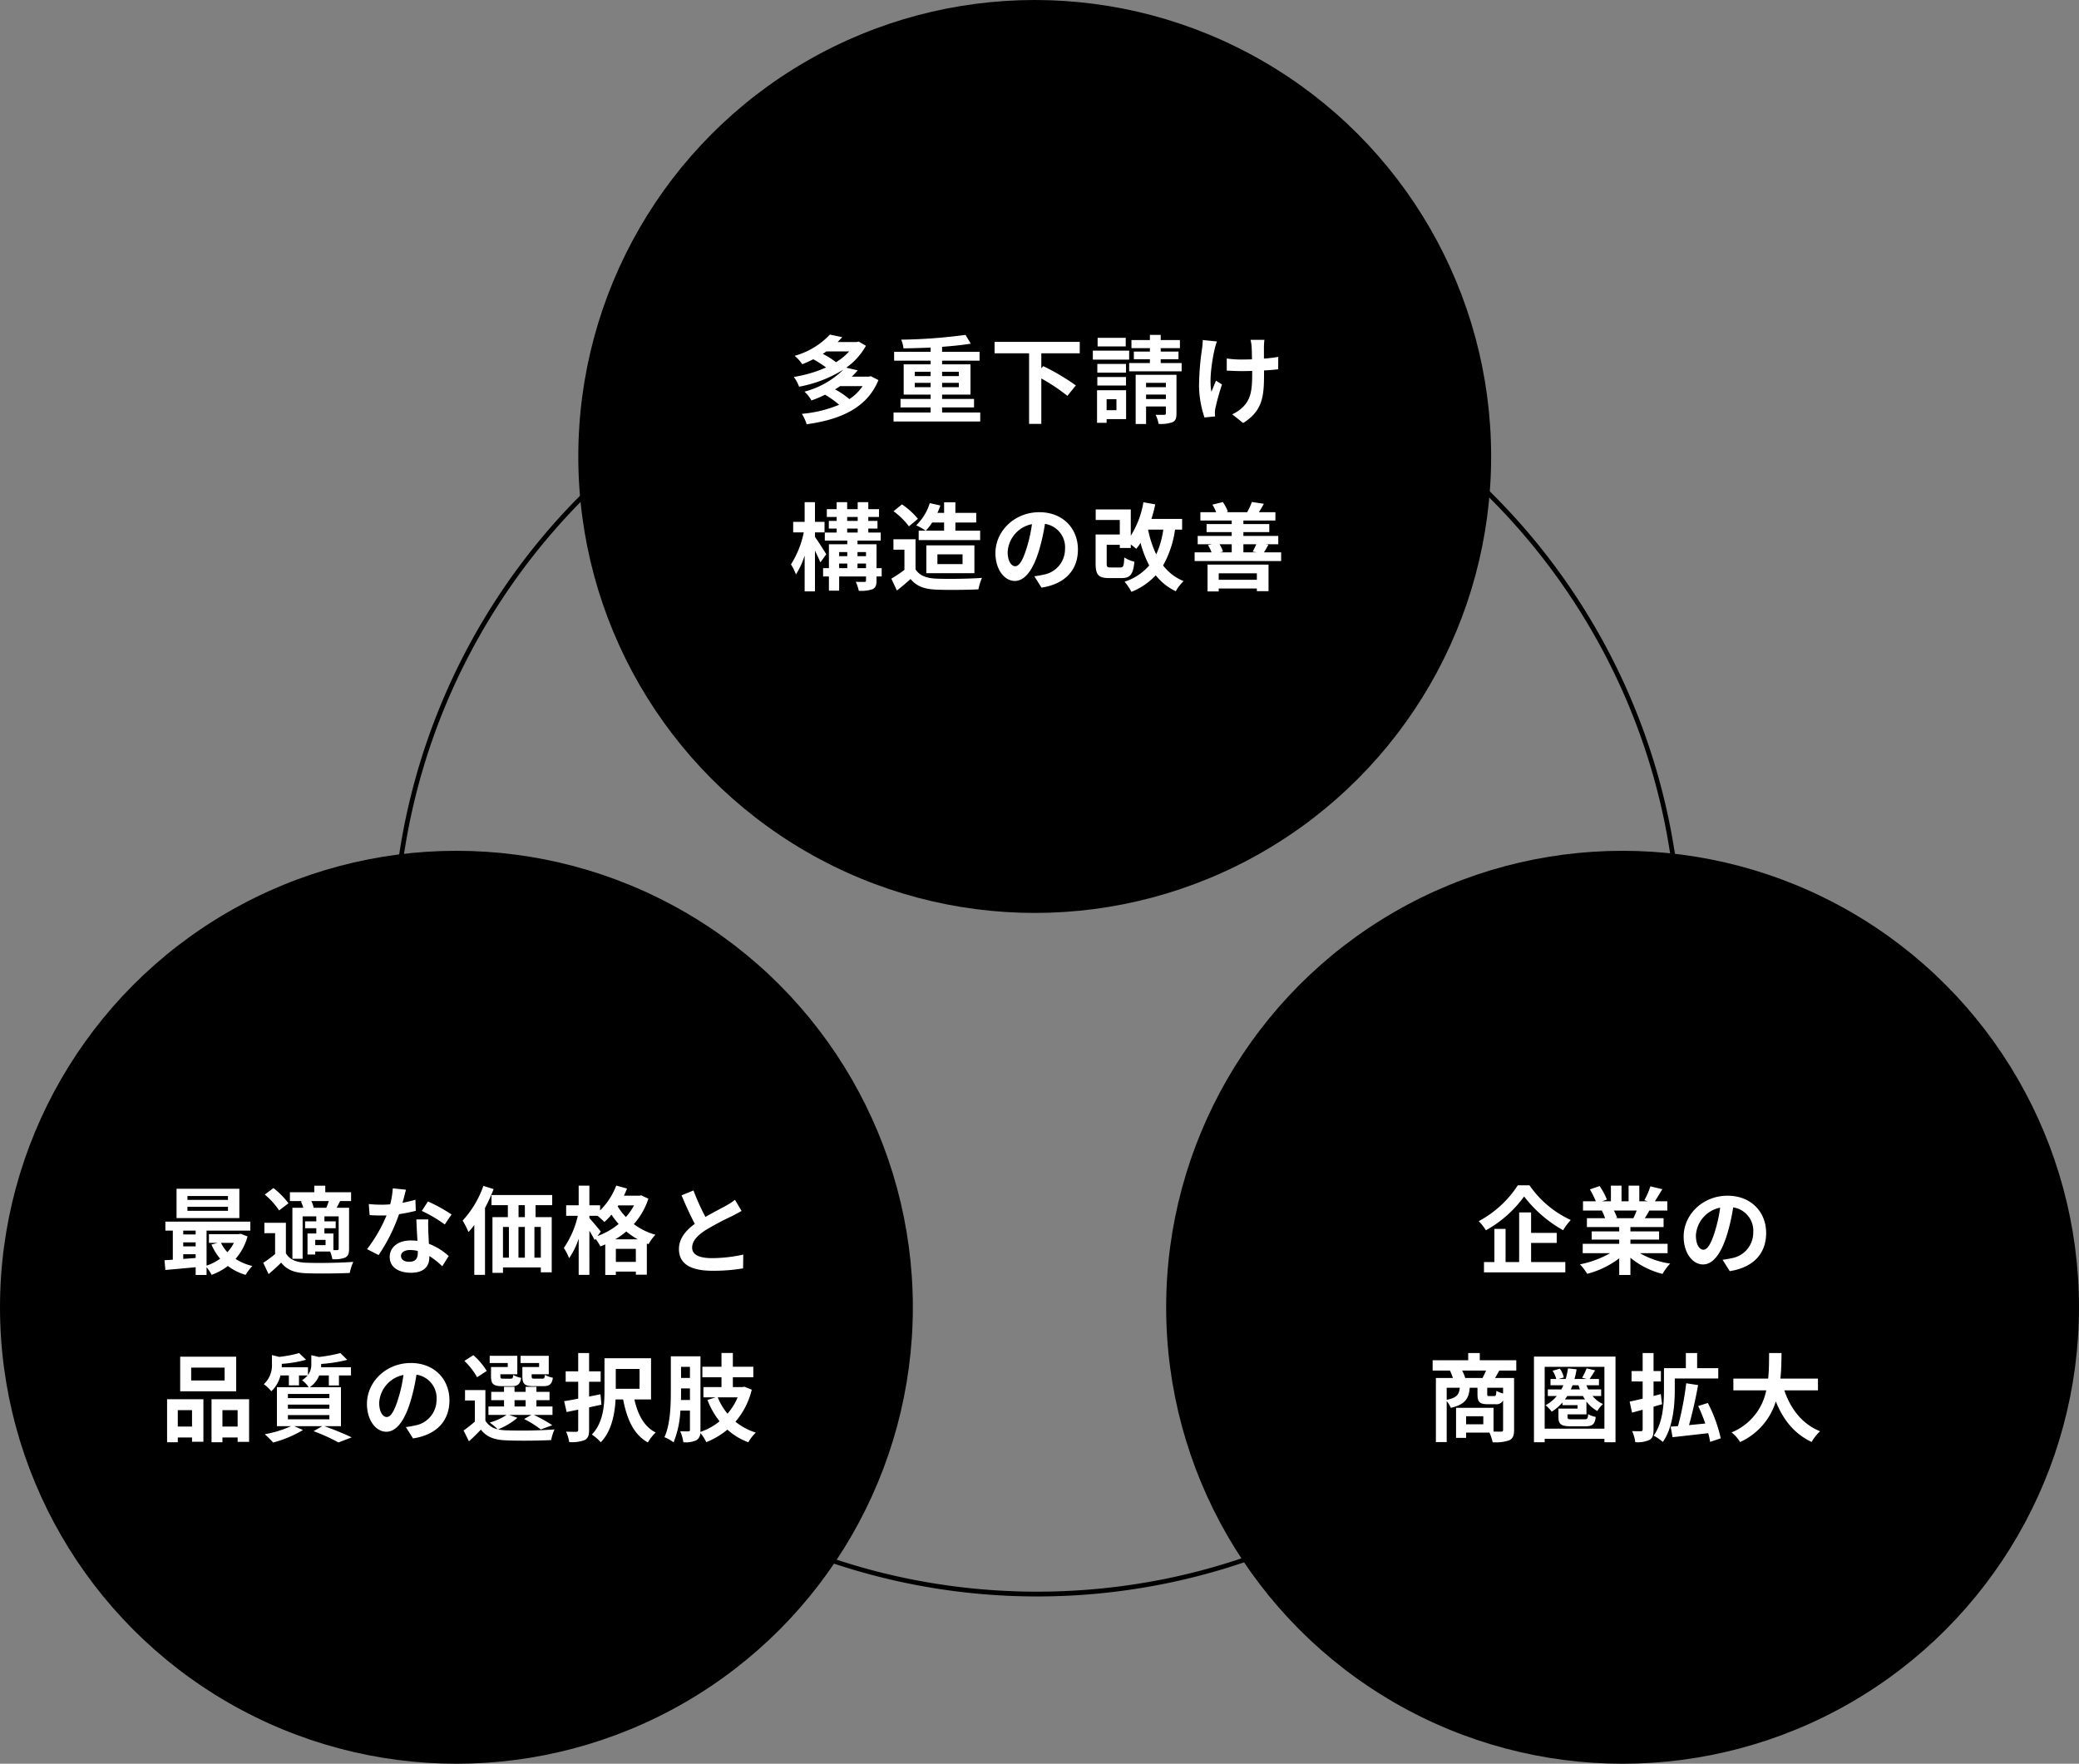 <svg xmlns="http://www.w3.org/2000/svg" width="435" height="369" viewBox="0 0 435 369"><rect x="0" y="0" width="435" height="369" fill="#808080" stroke="none"/><g transform="translate(3200 -8050.818)"><path d="M135,1a134.993,134.993,0,0,0-27.007,2.722A133.259,133.259,0,0,0,60.08,23.885,134.394,134.394,0,0,0,11.53,82.841a133.316,133.316,0,0,0-7.808,25.152,135.315,135.315,0,0,0,0,54.013A133.259,133.259,0,0,0,23.885,209.92a134.394,134.394,0,0,0,58.957,48.55,133.316,133.316,0,0,0,25.152,7.808,135.315,135.315,0,0,0,54.013,0,133.259,133.259,0,0,0,47.913-20.162,134.394,134.394,0,0,0,48.55-58.957,133.315,133.315,0,0,0,7.808-25.152,135.315,135.315,0,0,0,0-54.013A133.259,133.259,0,0,0,246.115,60.08a134.394,134.394,0,0,0-58.957-48.55,133.315,133.315,0,0,0-25.152-7.808A134.993,134.993,0,0,0,135,1m0-1A135,135,0,1,1,0,135,135,135,0,0,1,135,0Z" transform="translate(-3118 8114.818)"/><circle cx="95.5" cy="95.5" r="95.5" transform="translate(-3079 8050.818)"/><circle cx="95.5" cy="95.5" r="95.5" transform="translate(-3200 8228.818)"/><circle cx="95.5" cy="95.5" r="95.5" transform="translate(-2956 8228.818)"/><path d="M-36.52-6.22A9.669,9.669,0,0,1-39.28-3.5a17.4,17.4,0,0,0-3-2.04c.38-.22.72-.44,1.06-.68Zm-2.8-7.26a12.457,12.457,0,0,1-2.76,2.26,16.471,16.471,0,0,0-2.76-1.74c.26-.18.5-.34.74-.52ZM-34.8-8.3l-.4.1h-3.58a15.386,15.386,0,0,0,1.24-1.32l-2.4-.56a13.683,13.683,0,0,0,4.12-4.58l-1.52-.88-.4.1h-4q.51-.51.96-1.02L-43.36-17a15.861,15.861,0,0,1-7.38,4.44,8.337,8.337,0,0,1,1.6,1.76,22.162,22.162,0,0,0,2.3-1.04,22.893,22.893,0,0,1,2.68,1.72A26.806,26.806,0,0,1-50.9-8.14,8.406,8.406,0,0,1-49.8-6.1a26.473,26.473,0,0,0,9.28-3.58,18.213,18.213,0,0,1-8.16,4.62,6.817,6.817,0,0,1,1.46,1.84,25.073,25.073,0,0,0,2.86-1.2,21.286,21.286,0,0,1,2.94,2.1,25.944,25.944,0,0,1-7.8,1.9,9.378,9.378,0,0,1,1,2.18c6.86-.94,12.6-3.3,15.02-9.24ZM-25.6-6v-.9h3.32V-6Zm0-3.22h3.32v.9H-25.6Zm9.22,0v.9h-3.5v-.9Zm0,3.22h-3.5v-.9h3.5Zm-3.5,5.3V-1.76h6.68V-3.54h-6.68v-.9h5.94v-6.34h-5.94v-.76h7.84V-13.4h-7.84v-1.04c2.18-.16,4.26-.38,6-.66l-1.1-1.84a109.277,109.277,0,0,1-13.46,1,6.272,6.272,0,0,1,.48,1.82c1.8-.02,3.76-.08,5.68-.16v.88h-7.64v1.86h7.64v.76h-5.64v6.34h5.64v.9h-6.3v1.78h6.3V-.7h-7.76V1.18H-11.9V-.7ZM8.92-13.08v-2.4H-8.9v2.4h7.22V1.68H.88v-9.5A39.552,39.552,0,0,1,6.34-4.18L8.1-6.36A45.153,45.153,0,0,0,1.28-10.4l-.4.46v-3.14Zm9.62-3.24H12.66v1.8h5.88Zm.72,2.68h-7.6v1.88h7.6Zm-.66,2.78h-6v1.82h6Zm-6,4.52h6V-8.12h-6Zm4,2.86v2.3H14.54v-2.3Zm2.02-1.88H12.54V1.46h2V.68h4.08ZM22.8-3.52v-.94h4.14v.94ZM26.94-6.9V-6H22.8v-.9Zm2.22-1.68H20.62V1.7H22.8V-1.96h4.14V-.52c0,.22-.06.3-.32.3-.26.02-1.08.02-1.82,0a7.053,7.053,0,0,1,.62,1.9,7.1,7.1,0,0,0,2.88-.34c.68-.3.86-.82.86-1.82Zm-3.3-2.46v-.8h3.72v-1.6H25.86v-.72h4.02v-1.7H25.86v-1.08H23.6v1.08H19.74v1.7H23.6v.72H20.24v1.6H23.6v.8H19.26v1.72H30.24v-1.72Zm21.7-4.86h-2.9a9.527,9.527,0,0,1,.22,1.38c.04.54.06,1.58.08,2.7-.76.02-1.54.04-2.26.04A21.035,21.035,0,0,1,39.68-12v2.54c.98.04,2.22.1,3.08.1.74,0,1.48-.02,2.24-.04v.72c0,3.38-.32,5.16-1.86,6.76a7.76,7.76,0,0,1-2.32,1.6l2.3,1.82c4-2.54,4.36-5.44,4.36-10.16V-9.5c1.12-.06,2.16-.14,2.96-.24l.02-2.6a26.309,26.309,0,0,1-3,.36v-2.56C47.48-14.98,47.5-15.46,47.56-15.9Zm-9.94.34-2.96-.3a13.559,13.559,0,0,1-.14,1.74,56.162,56.162,0,0,0-.64,7.98A21.752,21.752,0,0,0,35.02.34L37.24.12c-.02-.28-.04-.62-.04-.82a4.507,4.507,0,0,1,.12-.98,49.362,49.362,0,0,1,1.36-4.88l-1.24-.8c-.34.74-.7,1.7-.96,2.32-.54-2.48.16-6.68.66-8.9A15.943,15.943,0,0,1,37.62-15.56ZM-44.12,28.96c-.32-.56-1.8-2.86-2.36-3.64v-.94h2v-2.2h-2V18.06h-2.16v4.12h-2.4v2.2h2.22a20,20,0,0,1-2.68,6.7,11.411,11.411,0,0,1,1.04,2.1,16.872,16.872,0,0,0,1.82-3.94v7.48h2.16V28.2c.44.9.88,1.84,1.14,2.46Zm6.54,2.9V30.9h1.78v.96Zm-3.84-.96h1.7v.96h-1.7Zm1.7-2.4v.86h-1.7V28.5Zm3.92,0v.86h-1.78V28.5Zm-3.94-4.92h2.2v.84h-2.2Zm0-2.42h2.2v.82h-2.2Zm7.22,10.7H-33.6v-5h-3.98V26.1h4.86V24.42h-2.6v-.84h1.92v-1.6h-1.92v-.82h2.24V19.52h-2.24V18.06h-2.22v1.46h-2.2V18.06h-2.2v1.46H-44v1.64h2.06v.82h-1.64v1.6h1.64v.84h-2.48V26.1h4.7v.76h-3.84v5h-1.22V33.6h1.22v2.98h2.14V33.6h5.62v.84c0,.24-.08.3-.34.3-.24,0-1.06.02-1.8-.02a8.285,8.285,0,0,1,.62,1.88,7.475,7.475,0,0,0,2.86-.32c.66-.32.86-.82.86-1.82V33.6h1.08Zm13.06-9.54v1.7h-3.82a11.913,11.913,0,0,0,1.32-1.7Zm-5.32,1.7V26h12.86V24.02H-17.1v-1.7h4.36V20.3H-17.1V18.08h-2.36V20.3h-1.4a14.564,14.564,0,0,0,.62-1.54l-2.22-.5A10.908,10.908,0,0,1-25.3,22.9a14.818,14.818,0,0,1,1.98,1.12Zm3.92,4.96h5.26v2.04h-5.26Zm7.74,3.94V27.1H-23.18v5.82ZM-24.94,21.54a16.015,16.015,0,0,0-3.34-3.02l-1.76,1.44a15.135,15.135,0,0,1,3.22,3.16Zm-.5,4.28h-4.62V28h2.3v4.22a26.266,26.266,0,0,1-2.74,1.84l1.16,2.48c1.1-.84,1.98-1.62,2.86-2.4,1.3,1.56,2.94,2.12,5.4,2.22,2.38.1,6.4.06,8.8-.06a12.456,12.456,0,0,1,.74-2.4c-2.66.2-7.16.26-9.5.16-2.08-.08-3.58-.62-4.4-1.96ZM8.54,27.96c0-4.36-3.12-7.8-8.08-7.8-5.18,0-9.18,3.94-9.18,8.56,0,3.38,1.84,5.82,4.06,5.82,2.18,0,3.9-2.48,5.1-6.52a40.447,40.447,0,0,0,1.2-5.42,4.944,4.944,0,0,1,4.2,5.28,5.427,5.427,0,0,1-4.56,5.36,15.383,15.383,0,0,1-1.86.32l1.5,2.38C5.96,35.16,8.54,32.18,8.54,27.96Zm-14.7.5a6.3,6.3,0,0,1,5.08-5.8A30.02,30.02,0,0,1-2.14,27.5c-.82,2.7-1.6,3.96-2.44,3.96C-5.36,31.46-6.16,30.48-6.16,28.46ZM26.4,23.8a18.194,18.194,0,0,1-1.48,5.18,21.871,21.871,0,0,1-1.7-5.18Zm3.94,0V21.56H23.92a29.435,29.435,0,0,0,.8-3.04l-2.48-.44a18.924,18.924,0,0,1-2.64,7v-5.5H12.26v2.2H17.3v3.04H12.24v6.12c0,2.36.64,3,2.82,3h2.6c1.8,0,2.42-.7,2.7-3.42a6.718,6.718,0,0,1-2.12-.9c-.08,1.82-.2,2.1-.8,2.1H15.4c-.72,0-.84-.1-.84-.8V26.98H17.3v.66h2.3v-.72a11.383,11.383,0,0,1,1.14.9,9.871,9.871,0,0,0,.9-1.24,22.288,22.288,0,0,0,1.82,4.72,11.508,11.508,0,0,1-5.16,3.4,12.415,12.415,0,0,1,1.44,2.12,14.109,14.109,0,0,0,5.08-3.46,11.753,11.753,0,0,0,4.2,3.34,8.135,8.135,0,0,1,1.64-2.12,10.241,10.241,0,0,1-4.3-3.28,21.336,21.336,0,0,0,2.5-7.5Zm15.64,9.14V34.3H38V32.94Zm-10.32,3.8H38v-.62h7.98v.56h2.44V31.12H35.66Zm5.06-9.88v1.7H38.28l.62-.16a6.678,6.678,0,0,0-.74-1.54Zm5.14,0c-.22.5-.52,1.12-.76,1.56l.86.14h-2.8v-1.7Zm1.6,1.7c.28-.42.58-.96.94-1.6l-.68-.1h2.74V25.12h-7.3v-.8h5.42V22.64H43.16V21.9h6.7V20.16H46.4c.32-.48.66-1.08,1.04-1.76l-2.5-.38a14.327,14.327,0,0,1-.98,2.12l.1.02H39.58l.34-.1a8.559,8.559,0,0,0-1.06-2.02l-2.18.54a8.926,8.926,0,0,1,.78,1.58h-3.3V21.9h6.56v.74H35.46v1.68h5.26v.8H33.6v1.74h3.02l-.86.18a8.889,8.889,0,0,1,.74,1.52H32.96v1.82h18.1V28.56Z" transform="translate(-2983 8137.818)" fill="#fff"/><path d="M-48.3-13.96h-8.48v-.82h8.48Zm0,2.28h-8.48v-.84h8.48Zm2.38-4.62H-59.06v6.14h13.14ZM-47.06-4.98a8.374,8.374,0,0,1-1.36,1.96,7.743,7.743,0,0,1-1.34-1.96ZM-57.66-2.6h2.6v.78c-.88.08-1.76.14-2.6.2Zm0-2.48h2.6v.84h-2.6Zm2.6-2.46v.8h-2.6v-.8Zm9.4.66-.4.08h-6.22v1.82h1.84l-1.32.36a12.249,12.249,0,0,0,1.82,2.96A10.268,10.268,0,0,1-52.78-.22V-7.54h9.16V-9.42H-61.4v1.88h1.56v6.08c-.62.06-1.22.08-1.74.12L-61.4.7c1.76-.16,4.04-.36,6.34-.58V1.74h2.28V.12a8.841,8.841,0,0,1,1.06,1.6,13.031,13.031,0,0,0,3.4-1.86A11.2,11.2,0,0,0-44.6,1.72,9.851,9.851,0,0,1-43.2-.14a11.181,11.181,0,0,1-3.52-1.48,11.923,11.923,0,0,0,2.52-4.7Zm15.28-5.44a4.66,4.66,0,0,0-.48-1.4h3.66c-.16.46-.34.98-.52,1.4Zm5.24,8.54c0,.24-.08.3-.3.32h-.8V-6.94h-1.88v-1.1h2.36V-9.48h-2.36v-1.04h2.98Zm-2.74-.72h-2.16V-5.6h2.16Zm-5.16-9.14a7.48,7.48,0,0,1,.5,1.32h-2.28V-1.64h2.14v-8.88h2.86v1.04h-2.34v1.44h2.34v1.1h-1.84v4.4h1.62v-.62h3.12a7.5,7.5,0,0,1,.46,1.6,6.368,6.368,0,0,0,2.7-.34c.64-.36.8-.88.8-1.84v-8.58h-2.6c.22-.42.46-.88.72-1.4h2.3v-1.84h-5.4v-1.38h-2.3v1.38h-5.1v1.84h2.64Zm-2.6.38a17.38,17.38,0,0,0-3.14-3.18l-1.82,1.36a15.585,15.585,0,0,1,3,3.32Zm-.54,4.08h-4.5V-7h2.24v4.36A23.968,23.968,0,0,1-40.92-.8l1.12,2.36c1.02-.86,1.84-1.62,2.64-2.4,1.2,1.54,2.8,2.12,5.18,2.22,2.44.1,6.68.06,9.16-.06A10.844,10.844,0,0,1-22.08-1c-2.76.22-7.48.28-9.88.18C-34-.9-35.4-1.46-36.18-2.8Zm25.12-6.92-2.76-.28a16.819,16.819,0,0,1-.54,3.34c-.62.06-1.22.08-1.82.08a25.266,25.266,0,0,1-2.66-.14l.18,2.32c.86.06,1.68.08,2.5.08.34,0,.68,0,1.04-.02A31.511,31.511,0,0,1-19.2-3.66l2.42,1.24a36.852,36.852,0,0,0,4.28-8.56,34.7,34.7,0,0,0,3.5-.7L-9.08-14a24.518,24.518,0,0,1-2.7.64C-11.48-14.44-11.22-15.46-11.06-16.1ZM-12.1-2.26c0-.7.74-1.22,1.9-1.22a7.185,7.185,0,0,1,1.62.2v.4c0,1.1-.42,1.86-1.8,1.86C-11.48-1.02-12.1-1.52-12.1-2.26Zm5.72-7.62h-2.5c.04,1.22.14,3,.22,4.48-.46-.04-.9-.08-1.38-.08-2.78,0-4.42,1.5-4.42,3.46,0,2.2,1.96,3.3,4.44,3.3,2.84,0,3.86-1.44,3.86-3.3v-.2A16.955,16.955,0,0,1-3.46-.08l1.34-2.14A13.079,13.079,0,0,0-6.26-4.78c-.04-1-.1-1.96-.12-2.54C-6.4-8.2-6.44-9.04-6.38-9.88Zm3.44,1.06,1.42-2.1a34.451,34.451,0,0,0-4.94-2.72l-1.28,1.98A28.866,28.866,0,0,1-2.94-8.82ZM5.14-16.9A20.763,20.763,0,0,1,.8-9.64a18.1,18.1,0,0,1,1.22,2.4A15.52,15.52,0,0,0,3.24-8.72V1.72H5.48v-14a34.713,34.713,0,0,0,1.8-3.94Zm8.68,6.54H12.5v-2.5h1.32Zm3.34,8.48H15.82V-8.3h1.34ZM9.24-8.3h1.24v6.42H9.24Zm4.58,0v6.42H12.48V-8.3Zm5.72-4.56v-2.12H6.84v2.12h3.42v2.5H7.04V1.3h2.2V.16h7.92V1.18h2.28V-10.36H16.06v-2.5Zm13.2,7.14a15.492,15.492,0,0,0,2.3-1.64,14.906,14.906,0,0,0,2.4,1.64ZM32.86-1V-3.72h4.18V-1ZM29.7-7.34c-.34-.46-1.84-2.24-2.38-2.82v-.48h1.7a17.017,17.017,0,0,1,1.44,1.3,13.655,13.655,0,0,0,1.48-1.54,18.912,18.912,0,0,0,1.5,1.96A15.363,15.363,0,0,1,29.02-6.4Zm6.96-5.48a12.121,12.121,0,0,1-1.7,2.44,12.411,12.411,0,0,1-1.72-2.24l.14-.2Zm1.5-2.1-.4.08H34.54q.36-.75.66-1.5l-2.26-.62a14.714,14.714,0,0,1-3.38,5.2v-1.08H27.32v-4.1H25.08v4.1H22.46v2.2H24.9a19.493,19.493,0,0,1-2.92,6.72,12.19,12.19,0,0,1,1.1,2.16,15.983,15.983,0,0,0,2-4.1V1.72h2.24V-7.5a21.837,21.837,0,0,1,1.1,1.94l.18-.26a9.547,9.547,0,0,1,1.02,1.58,10.971,10.971,0,0,0,1.02-.42v6.4h2.22v-.7h4.18v.64h2.3V-4.84l.36.14a9.284,9.284,0,0,1,1.44-1.98A13.264,13.264,0,0,1,36.62-8.9a14.816,14.816,0,0,0,3.04-5.32ZM49.1-15.94l-2.5,1.02c.9,2.12,1.86,4.26,2.78,5.96-1.92,1.42-3.32,3.08-3.32,5.28,0,3.44,3.02,4.54,7,4.54a37.143,37.143,0,0,0,6.42-.5l.04-2.88a30.876,30.876,0,0,1-6.54.74c-2.78,0-4.16-.76-4.16-2.2,0-1.4,1.12-2.54,2.78-3.64a59.2,59.2,0,0,1,5.58-2.96c.74-.38,1.38-.72,1.98-1.08l-1.38-2.32a12.5,12.5,0,0,1-1.86,1.22c-.94.54-2.68,1.4-4.32,2.36A47.507,47.507,0,0,1,49.1-15.94ZM-49,23.82h-7v-2.7h7Zm2.42-4.98H-58.3v7.24h11.72Zm-9.24,11.18v3.44H-58.8V30.02Zm-5.22,6.72h2.24v-1h2.98v.9h2.38v-8.9h-7.6Zm11.58-3.28V30.02h3.18v3.44Zm-2.28-5.72v9h2.28v-1h3.18v.92h2.4V27.74Zm15.98,3.32h8.68v.88h-8.68Zm0-2.2h8.68v.86h-8.68Zm0-2.22h8.68v.86h-8.68Zm11.1,6.74V25.22h-6.52a5.315,5.315,0,0,0,1.96-2.46h2.02v2.1h2.12v-2.1h2.52V21.04h-6.26c.02-.2.02-.4.02-.58v-.1a31.221,31.221,0,0,0,5.46-.86l-1.44-1.42a30.869,30.869,0,0,1-4.48.82l-1.6-.38v1.82a3.62,3.62,0,0,1-.7,2.32V21.04h-5.5c.02-.2.02-.42.02-.6v-.1a25.616,25.616,0,0,0,5.08-.86l-1.46-1.4a24.428,24.428,0,0,1-4.16.8l-1.52-.38v1.82a5.428,5.428,0,0,1-1.7,4.28,6.857,6.857,0,0,1,1.56,1.48,6.683,6.683,0,0,0,1.92-3.32h1.76v2.08h2.12V22.76h1.8a4.926,4.926,0,0,1-1.16,1,5.685,5.685,0,0,1,1.38,1.46h-6.64v8.16h2.96a23.485,23.485,0,0,1-5.5,1.68,24.122,24.122,0,0,1,1.76,1.74,24.783,24.783,0,0,0,6.24-2.62l-1.82-.8h5.84l-1.8,1.04a39.436,39.436,0,0,1,5.2,2.36l2.76-1.06c-1.36-.66-3.66-1.62-5.7-2.34Zm22.7-5.42c0-4.36-3.12-7.8-8.08-7.8-5.18,0-9.18,3.94-9.18,8.56,0,3.38,1.84,5.82,4.06,5.82,2.18,0,3.9-2.48,5.1-6.52a40.447,40.447,0,0,0,1.2-5.42,4.944,4.944,0,0,1,4.2,5.28,5.427,5.427,0,0,1-4.56,5.36,15.383,15.383,0,0,1-1.86.32l1.5,2.38C-4.54,35.16-1.96,32.18-1.96,27.96Zm-14.7.5a6.3,6.3,0,0,1,5.08-5.8,30.02,30.02,0,0,1-1.06,4.84c-.82,2.7-1.6,3.96-2.44,3.96C-15.86,31.46-16.66,30.48-16.66,28.46ZM16.8,21H13.3v1.94c0,1.6.46,2.06,2.26,2.06H17.7c1.26,0,1.78-.38,1.98-1.76a5.1,5.1,0,0,1-1.66-.6c-.08.68-.16.8-.56.8H15.84c-.5,0-.6-.08-.6-.52v-.4h3.58V18.66h-5.9v1.5H16.8Zm-6.56,0H6.74v1.94c0,1.6.5,2.06,2.26,2.06h2.1c1.2,0,1.74-.38,1.94-1.74a4.668,4.668,0,0,1-1.64-.6c-.08.66-.16.78-.56.78H9.3c-.52,0-.6-.08-.6-.5v-.42h3.54V18.66H6.46v1.5h3.78Zm-4.4.82a14.305,14.305,0,0,0-2.8-3.3l-1.88,1.2a14.07,14.07,0,0,1,2.66,3.42Zm5.82,6.12h2.32v1.32H11.66Zm-1.14,3.08h4.66l-1.52.86a19.946,19.946,0,0,1,3.48,2.18l2.42-.88a29.944,29.944,0,0,0-3.86-2.16h3.9V29.26H16.24V27.94h2.74V26.2H16.24V25.14H13.98V26.2H11.66V25.14H9.46V26.2H6.78v1.74H9.46v1.32H6.2v1.76H10a12.355,12.355,0,0,1-3.54,1.6,14.169,14.169,0,0,1,1.68,1.4,3.846,3.846,0,0,1-2.58-1.8v-6.4H1.3V28H3.36v4.42A29.815,29.815,0,0,1,1,34.28l1.12,2.26c.96-.86,1.74-1.64,2.5-2.44,1.2,1.56,2.84,2.14,5.24,2.24,2.5.12,6.92.08,9.46-.06a9.92,9.92,0,0,1,.7-2.22,97.255,97.255,0,0,1-10.16.18,8.178,8.178,0,0,1-1.64-.2,14.559,14.559,0,0,0,4.04-2.42ZM29.64,26.7l-2.38.48v-3.1h2.42V21.9H27.26V18.08H24.98V21.9H22.36v2.18h2.62v3.54c-1.1.22-2.1.4-2.94.52l.52,2.28c.74-.16,1.56-.32,2.42-.5v4.2c0,.32-.1.42-.4.44-.28,0-1.24,0-2.14-.04a8.478,8.478,0,0,1,.66,2.18,7.5,7.5,0,0,0,3.24-.42c.68-.36.92-.94.92-2.14v-4.7c.86-.18,1.74-.38,2.58-.56Zm8.18-5.3v4.16H32.84V21.4Zm2.4,6.38V19.16H30.48v6.78c0,2.92-.2,6.66-2.64,9.18a10.2,10.2,0,0,1,1.86,1.62c2.26-2.3,2.94-5.92,3.1-8.96h1.58c.8,4.16,2.22,7.36,5.18,9A8.654,8.654,0,0,1,41.2,34.7c-2.44-1.2-3.78-3.82-4.46-6.92Zm18.12-.44a12.266,12.266,0,0,1-2.12,3.42,12.609,12.609,0,0,1-2.04-3.42Zm-11.86.56c.02-.66.02-1.3.02-1.9v-.52h1.86V27.9Zm1.88-6.94v2.32H46.5V20.96Zm11.38,4.16-.38.08H57.34V23.14h4.28v-2.2H57.34V18.06H54.96v2.88h-4v2.2h4V25.2H51.18v2.14h2.58l-1.74.54a17.157,17.157,0,0,0,2.54,4.48,12.937,12.937,0,0,1-4.02,2.22,3.1,3.1,0,0,0,.02-.44V18.76h-6.2V26c0,2.92-.08,6.94-1.34,9.68a8.517,8.517,0,0,1,1.92,1.08,20.371,20.371,0,0,0,1.42-6.64h2V34.1c0,.28-.1.36-.34.36s-.98.02-1.7-.02a8.123,8.123,0,0,1,.66,2.3,5.391,5.391,0,0,0,2.76-.44,1.821,1.821,0,0,0,.8-1.5,8.926,8.926,0,0,1,1.24,1.92A16.657,16.657,0,0,0,56.2,34.1a13.421,13.421,0,0,0,4.38,2.64,8.646,8.646,0,0,1,1.56-2.02,12.827,12.827,0,0,1-4.26-2.28,16.121,16.121,0,0,0,3.42-6.7Z" transform="translate(-3104 8315.818)" fill="#fff"/><path d="M-22.42-17.02a22.052,22.052,0,0,1-8.18,7.5A10.021,10.021,0,0,1-29.1-7.6a24.779,24.779,0,0,0,8-7.08,26.771,26.771,0,0,0,8.16,7.06,12.97,12.97,0,0,1,1.6-2.14,21.264,21.264,0,0,1-8.64-7.26Zm2.78,12.06h5.36v-2.1h-5.36v-4.28h-2.5V-.96h-2.84V-7.9h-2.34V-.96H-29.5V1.2h17.02V-.96h-7.16Zm22.1-6.78c-.22.54-.46,1.12-.7,1.6H-1.98l.34-.06a10.744,10.744,0,0,0-.68-1.54ZM8.92-2.82V-4.78H1.14v-.88h6V-7.38h-6v-.9H8.08v-1.86H4.16c.3-.48.62-1.02.94-1.6H8.86v-1.94H6.26c.46-.7,1-1.6,1.56-2.52l-2.5-.6a16.111,16.111,0,0,1-1.26,2.9l.72.22H3v-3.26H.76v3.26H-.72v-3.26H-2.94v3.26H-4.76l.98-.36A15.134,15.134,0,0,0-5.3-16.86l-2.04.7A17.927,17.927,0,0,1-6.1-13.68H-8.78v1.94H-4.6l-.24.04a8.987,8.987,0,0,1,.68,1.56h-3.8v1.86H-1.2v.9H-6.96v1.72H-1.2v.88H-8.84v1.96H-3.1A21.012,21.012,0,0,1-9.42-.48,11.094,11.094,0,0,1-7.9,1.5,18.972,18.972,0,0,0-1.2-1.74V1.74H1.14v-3.6A17.072,17.072,0,0,0,7.86,1.52,11.188,11.188,0,0,1,9.46-.64,17.868,17.868,0,0,1,3.12-2.82ZM29.54-7.04c0-4.36-3.12-7.8-8.08-7.8-5.18,0-9.18,3.94-9.18,8.56,0,3.38,1.84,5.82,4.06,5.82,2.18,0,3.9-2.48,5.1-6.52a40.447,40.447,0,0,0,1.2-5.42,4.944,4.944,0,0,1,4.2,5.28,5.427,5.427,0,0,1-4.56,5.36,15.383,15.383,0,0,1-1.86.32L21.92.94C26.96.16,29.54-2.82,29.54-7.04Zm-14.7.5a6.3,6.3,0,0,1,5.08-5.8A30.02,30.02,0,0,1,18.86-7.5c-.82,2.7-1.6,3.96-2.44,3.96C15.64-3.54,14.84-4.52,14.84-6.54ZM-33.42,23.3a9.546,9.546,0,0,0-.64-1.56h5c-.22.52-.5,1.08-.74,1.56Zm7.92,3.24a5.817,5.817,0,0,1-1.4-.56c-.06.96-.14,1.1-.48,1.1h-1.04c-.34,0-.4-.06-.4-.48V25.34h3.32Zm-11.8-1.2h2.74c-.14,1.38-.6,2.1-2.74,2.52Zm7.66,7.64h-3.6V31.3h3.6Zm6.9-11.24V19.58h-7.64v-1.5H-32.8v1.5h-7.44v2.16h3.62A13.331,13.331,0,0,1-36,23.3h-3.56V36.7h2.26V28.14a4.823,4.823,0,0,1,.86,1.4c3.04-.7,3.78-1.98,3.96-4.2h1.62v1.28c0,1.62.36,2.16,2.14,2.16h1.62a1.539,1.539,0,0,0,1.6-.8v6.14c0,.3-.1.4-.44.4-.24,0-.86,0-1.56-.02V29.54h-7.84v6.28h2.1v-1.1h4.88a9.613,9.613,0,0,1,.68,2.02,8.9,8.9,0,0,0,3.46-.4c.78-.38,1.02-1.02,1.02-2.2V23.3h-3.98c.26-.44.56-.98.88-1.56Zm10.18,6.04c.18-.24.34-.48.5-.72H-8.8c.14.24.28.48.44.72Zm2.84-2.96a6.243,6.243,0,0,0,.3.86h-1.92a6.5,6.5,0,0,0,.36-.86Zm4.74,2.24V25.68h-2.7a6.6,6.6,0,0,1-.38-.86h2.62V23.5H-7.4c.34-.48.74-1.14,1.16-1.8l-1.78-.42a15.831,15.831,0,0,1-.94,1.96l.94.26h-2.54a18.836,18.836,0,0,0,.44-2.02l-1.8-.2a18.092,18.092,0,0,1-.48,2.22h-1.48l1.08-.32a5.124,5.124,0,0,0-.82-1.84l-1.52.44a6.128,6.128,0,0,1,.76,1.72h-1.2v1.32h2.7c-.14.3-.28.58-.44.86h-2.82v1.38h1.88A8.021,8.021,0,0,1-16.62,29a7.442,7.442,0,0,1,1.3,1.34,9.889,9.889,0,0,0,2.24-1.92v.56h3.16v.72h-4v1.74c0,1.54.56,1.96,2.62,1.96h3.04c1.44,0,1.98-.42,2.14-1.96a4.962,4.962,0,0,1-1.58-.58c-.06.96-.2,1.08-.78,1.08h-2.6c-.8,0-.94-.04-.94-.52V30.9h3.96V28.22A6.986,6.986,0,0,0-5.78,30.2,6.754,6.754,0,0,1-4.6,28.74a5.93,5.93,0,0,1-2.18-1.68ZM-16.8,33.9V20.96H-4.3V33.9Zm-2.24-15.08V36.74h2.24v-.72H-4.3v.72h2.32V18.82ZM7.5,26.66l-1.52.4V24.02H7.52V21.84H5.98V18.08H3.7v3.76H1.38v2.18H3.7v3.6c-1.02.24-1.96.46-2.72.62l.5,2.3,2.22-.6v4.1c0,.3-.1.38-.34.38-.26.02-1.08.02-1.86-.02a8.641,8.641,0,0,1,.66,2.32,5.908,5.908,0,0,0,2.98-.48c.64-.36.84-1,.84-2.18V29.3c.6-.18,1.2-.34,1.78-.52Zm2.92-3.26h9.1V21.24H15.1V18.08H12.74v3.16H8.16v4.62c0,2.8-.2,6.78-2.16,9.5a9.33,9.33,0,0,1,1.92,1.32c2.12-2.98,2.5-7.68,2.5-10.8Zm9.62,12.52a30.236,30.236,0,0,0-2.7-7.4l-2.02.64a34.955,34.955,0,0,1,1.48,3.66c-1.14.12-2.3.22-3.4.34.68-2.4,1.4-5.56,1.9-8.38l-2.48-.38a65.783,65.783,0,0,1-1.72,8.96l-1.54.12.4,2.2c2.06-.22,4.82-.54,7.46-.84a16.059,16.059,0,0,1,.4,1.82ZM40.38,25.88V23.42H32.52c.2-1.86.22-3.7.24-5.34h-2.6c-.02,1.64,0,3.46-.2,5.34H22.68v2.46h6.88a11.99,11.99,0,0,1-7.26,8.8,7.046,7.046,0,0,1,1.78,2.02,13.766,13.766,0,0,0,7.48-8.5c1.56,3.86,3.88,6.78,7.5,8.48a9.572,9.572,0,0,1,1.76-2.24c-3.74-1.52-6.16-4.66-7.48-8.56Z" transform="translate(-2860 8315.818)" fill="#fff"/></g></svg>